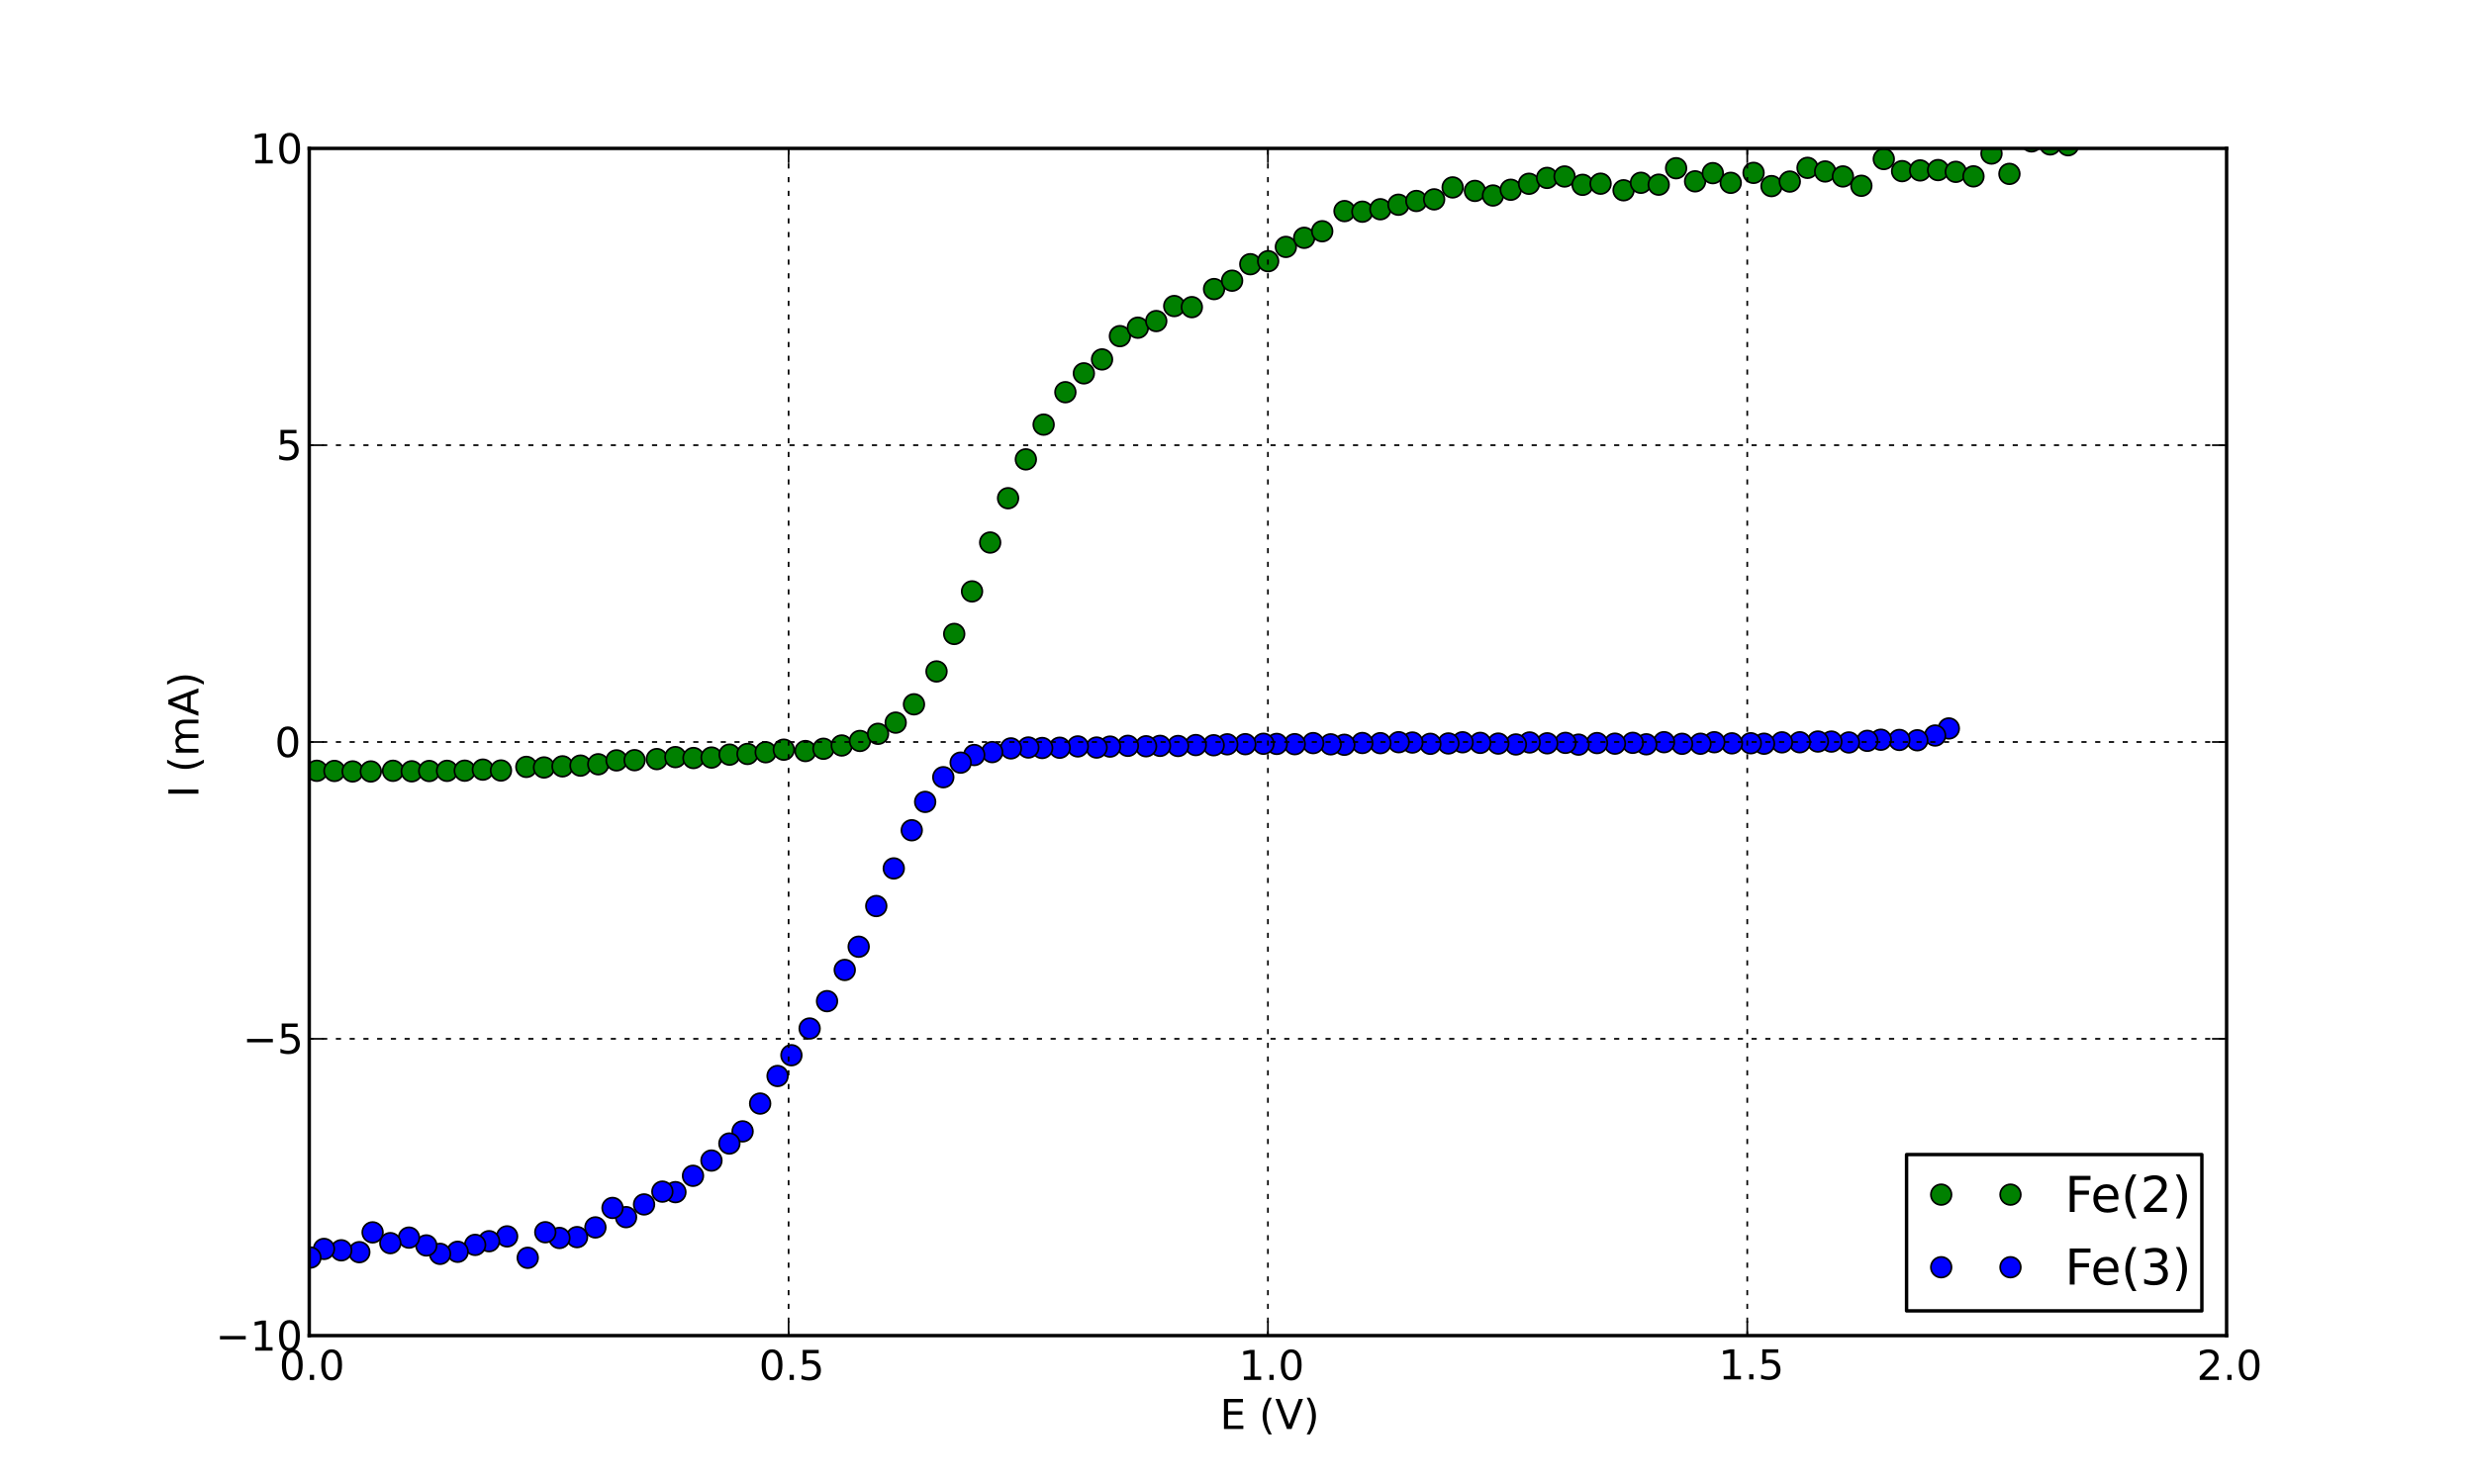 <!DOCTYPE svg PUBLIC "-//W3C//DTD SVG 1.1//EN" "http://www.w3.org/Graphics/SVG/1.1/DTD/svg11.dtd">
<!-- Created with matplotlib (http://matplotlib.org/) -->
<svg xmlns="http://www.w3.org/2000/svg" xmlns:xlink="http://www.w3.org/1999/xlink" version="1.1" viewBox="0 0 720 432">
 <defs>
  <style type="text/css">
*{stroke-linecap:square;stroke-linejoin:round;}
  </style>
 </defs>
 <g id="figure_1">
  <g id="patch_1">
   <path d=" M0 432 L720 432 L720 0 L0 0 z " style="fill:#ffffff;"/>
  </g>
  <g id="axes_1">
   <g id="patch_2">
    <path d=" M90 388.8 L648 388.8 L648 43.2 L90 43.2 z " style="fill:#ffffff;"/>
   </g>
   <g id="line2d_1">
    <defs>
     <path d=" M0 3 C0.796 3 1.559 2.684 2.121 2.121 C2.684 1.559 3 0.796 3 0 C3 -0.796 2.684 -1.559 2.121 -2.121 C1.559 -2.684 0.796 -3 0 -3 C-0.796 -3 -1.559 -2.684 -2.121 -2.121 C-2.684 -1.559 -3 -0.796 -3 0 C-3 0.796 -2.684 1.559 -2.121 2.121 C-1.559 2.684 -0.796 3 0 3 z " id="m365dd9364a" style="stroke:#000000;stroke-linecap:butt;stroke-width:0.5;"/>
    </defs>
    <g clip-path="url(#pd03f7f58b8)">
     <use style="fill:#008000;stroke:#000000;stroke-linecap:butt;stroke-width:0.5;" x="81.719" xlink:href="#m365dd9364a" y="233.596"/>
     <use style="fill:#008000;stroke:#000000;stroke-linecap:butt;stroke-width:0.5;" x="87.033" xlink:href="#m365dd9364a" y="226.434"/>
     <use style="fill:#008000;stroke:#000000;stroke-linecap:butt;stroke-width:0.5;" x="92.204" xlink:href="#m365dd9364a" y="224.378"/>
     <use style="fill:#008000;stroke:#000000;stroke-linecap:butt;stroke-width:0.5;" x="97.328" xlink:href="#m365dd9364a" y="224.425"/>
     <use style="fill:#008000;stroke:#000000;stroke-linecap:butt;stroke-width:0.5;" x="102.623" xlink:href="#m365dd9364a" y="224.568"/>
     <use style="fill:#008000;stroke:#000000;stroke-linecap:butt;stroke-width:0.5;" x="107.919" xlink:href="#m365dd9364a" y="224.575"/>
     <use style="fill:#008000;stroke:#000000;stroke-linecap:butt;stroke-width:0.5;" x="114.371" xlink:href="#m365dd9364a" y="224.381"/>
     <use style="fill:#008000;stroke:#000000;stroke-linecap:butt;stroke-width:0.5;" x="119.821" xlink:href="#m365dd9364a" y="224.53"/>
     <use style="fill:#008000;stroke:#000000;stroke-linecap:butt;stroke-width:0.5;" x="124.914" xlink:href="#m365dd9364a" y="224.444"/>
     <use style="fill:#008000;stroke:#000000;stroke-linecap:butt;stroke-width:0.5;" x="130.102" xlink:href="#m365dd9364a" y="224.394"/>
     <use style="fill:#008000;stroke:#000000;stroke-linecap:butt;stroke-width:0.5;" x="135.248" xlink:href="#m365dd9364a" y="224.349"/>
     <use style="fill:#008000;stroke:#000000;stroke-linecap:butt;stroke-width:0.5;" x="140.522" xlink:href="#m365dd9364a" y="224.04"/>
     <use style="fill:#008000;stroke:#000000;stroke-linecap:butt;stroke-width:0.5;" x="145.791" xlink:href="#m365dd9364a" y="224.296"/>
     <use style="fill:#008000;stroke:#000000;stroke-linecap:butt;stroke-width:0.5;" x="153.179" xlink:href="#m365dd9364a" y="223.246"/>
     <use style="fill:#008000;stroke:#000000;stroke-linecap:butt;stroke-width:0.5;" x="158.321" xlink:href="#m365dd9364a" y="223.412"/>
     <use style="fill:#008000;stroke:#000000;stroke-linecap:butt;stroke-width:0.5;" x="163.701" xlink:href="#m365dd9364a" y="223.088"/>
     <use style="fill:#008000;stroke:#000000;stroke-linecap:butt;stroke-width:0.5;" x="168.944" xlink:href="#m365dd9364a" y="222.873"/>
     <use style="fill:#008000;stroke:#000000;stroke-linecap:butt;stroke-width:0.5;" x="174.109" xlink:href="#m365dd9364a" y="222.482"/>
     <use style="fill:#008000;stroke:#000000;stroke-linecap:butt;stroke-width:0.5;" x="179.429" xlink:href="#m365dd9364a" y="221.348"/>
     <use style="fill:#008000;stroke:#000000;stroke-linecap:butt;stroke-width:0.5;" x="184.682" xlink:href="#m365dd9364a" y="221.292"/>
     <use style="fill:#008000;stroke:#000000;stroke-linecap:butt;stroke-width:0.5;" x="191.16" xlink:href="#m365dd9364a" y="220.973"/>
     <use style="fill:#008000;stroke:#000000;stroke-linecap:butt;stroke-width:0.5;" x="196.556" xlink:href="#m365dd9364a" y="220.399"/>
     <use style="fill:#008000;stroke:#000000;stroke-linecap:butt;stroke-width:0.5;" x="201.817" xlink:href="#m365dd9364a" y="220.667"/>
     <use style="fill:#008000;stroke:#000000;stroke-linecap:butt;stroke-width:0.5;" x="207.08" xlink:href="#m365dd9364a" y="220.529"/>
     <use style="fill:#008000;stroke:#000000;stroke-linecap:butt;stroke-width:0.5;" x="212.322" xlink:href="#m365dd9364a" y="219.678"/>
     <use style="fill:#008000;stroke:#000000;stroke-linecap:butt;stroke-width:0.5;" x="217.541" xlink:href="#m365dd9364a" y="219.476"/>
     <use style="fill:#008000;stroke:#000000;stroke-linecap:butt;stroke-width:0.5;" x="222.836" xlink:href="#m365dd9364a" y="218.982"/>
     <use style="fill:#008000;stroke:#000000;stroke-linecap:butt;stroke-width:0.5;" x="228.104" xlink:href="#m365dd9364a" y="218.234"/>
     <use style="fill:#008000;stroke:#000000;stroke-linecap:butt;stroke-width:0.5;" x="234.405" xlink:href="#m365dd9364a" y="218.633"/>
     <use style="fill:#008000;stroke:#000000;stroke-linecap:butt;stroke-width:0.5;" x="239.643" xlink:href="#m365dd9364a" y="217.967"/>
     <use style="fill:#008000;stroke:#000000;stroke-linecap:butt;stroke-width:0.5;" x="244.966" xlink:href="#m365dd9364a" y="217.014"/>
     <use style="fill:#008000;stroke:#000000;stroke-linecap:butt;stroke-width:0.5;" x="250.271" xlink:href="#m365dd9364a" y="215.691"/>
     <use style="fill:#008000;stroke:#000000;stroke-linecap:butt;stroke-width:0.5;" x="255.529" xlink:href="#m365dd9364a" y="213.615"/>
     <use style="fill:#008000;stroke:#000000;stroke-linecap:butt;stroke-width:0.5;" x="260.667" xlink:href="#m365dd9364a" y="210.361"/>
     <use style="fill:#008000;stroke:#000000;stroke-linecap:butt;stroke-width:0.5;" x="265.992" xlink:href="#m365dd9364a" y="205.03"/>
     <use style="fill:#008000;stroke:#000000;stroke-linecap:butt;stroke-width:0.5;" x="272.552" xlink:href="#m365dd9364a" y="195.459"/>
     <use style="fill:#008000;stroke:#000000;stroke-linecap:butt;stroke-width:0.5;" x="277.702" xlink:href="#m365dd9364a" y="184.541"/>
     <use style="fill:#008000;stroke:#000000;stroke-linecap:butt;stroke-width:0.5;" x="282.889" xlink:href="#m365dd9364a" y="172.159"/>
     <use style="fill:#008000;stroke:#000000;stroke-linecap:butt;stroke-width:0.5;" x="288.164" xlink:href="#m365dd9364a" y="157.935"/>
     <use style="fill:#008000;stroke:#000000;stroke-linecap:butt;stroke-width:0.5;" x="293.378" xlink:href="#m365dd9364a" y="145.032"/>
     <use style="fill:#008000;stroke:#000000;stroke-linecap:butt;stroke-width:0.5;" x="298.549" xlink:href="#m365dd9364a" y="133.725"/>
     <use style="fill:#008000;stroke:#000000;stroke-linecap:butt;stroke-width:0.5;" x="303.727" xlink:href="#m365dd9364a" y="123.61"/>
     <use style="fill:#008000;stroke:#000000;stroke-linecap:butt;stroke-width:0.5;" x="310.054" xlink:href="#m365dd9364a" y="114.173"/>
     <use style="fill:#008000;stroke:#000000;stroke-linecap:butt;stroke-width:0.5;" x="315.431" xlink:href="#m365dd9364a" y="108.686"/>
     <use style="fill:#008000;stroke:#000000;stroke-linecap:butt;stroke-width:0.5;" x="320.723" xlink:href="#m365dd9364a" y="104.628"/>
     <use style="fill:#008000;stroke:#000000;stroke-linecap:butt;stroke-width:0.5;" x="325.926" xlink:href="#m365dd9364a" y="97.851"/>
     <use style="fill:#008000;stroke:#000000;stroke-linecap:butt;stroke-width:0.5;" x="331.147" xlink:href="#m365dd9364a" y="95.395"/>
     <use style="fill:#008000;stroke:#000000;stroke-linecap:butt;stroke-width:0.5;" x="336.499" xlink:href="#m365dd9364a" y="93.462"/>
     <use style="fill:#008000;stroke:#000000;stroke-linecap:butt;stroke-width:0.5;" x="341.733" xlink:href="#m365dd9364a" y="89.091"/>
     <use style="fill:#008000;stroke:#000000;stroke-linecap:butt;stroke-width:0.5;" x="346.857" xlink:href="#m365dd9364a" y="89.408"/>
     <use style="fill:#008000;stroke:#000000;stroke-linecap:butt;stroke-width:0.5;" x="353.327" xlink:href="#m365dd9364a" y="84.147"/>
     <use style="fill:#008000;stroke:#000000;stroke-linecap:butt;stroke-width:0.5;" x="358.575" xlink:href="#m365dd9364a" y="81.71"/>
     <use style="fill:#008000;stroke:#000000;stroke-linecap:butt;stroke-width:0.5;" x="363.871" xlink:href="#m365dd9364a" y="76.911"/>
     <use style="fill:#008000;stroke:#000000;stroke-linecap:butt;stroke-width:0.5;" x="369.062" xlink:href="#m365dd9364a" y="76.028"/>
     <use style="fill:#008000;stroke:#000000;stroke-linecap:butt;stroke-width:0.5;" x="374.223" xlink:href="#m365dd9364a" y="71.878"/>
     <use style="fill:#008000;stroke:#000000;stroke-linecap:butt;stroke-width:0.5;" x="379.557" xlink:href="#m365dd9364a" y="69.226"/>
     <use style="fill:#008000;stroke:#000000;stroke-linecap:butt;stroke-width:0.5;" x="384.8" xlink:href="#m365dd9364a" y="67.317"/>
     <use style="fill:#008000;stroke:#000000;stroke-linecap:butt;stroke-width:0.5;" x="391.288" xlink:href="#m365dd9364a" y="61.452"/>
     <use style="fill:#008000;stroke:#000000;stroke-linecap:butt;stroke-width:0.5;" x="396.486" xlink:href="#m365dd9364a" y="61.624"/>
     <use style="fill:#008000;stroke:#000000;stroke-linecap:butt;stroke-width:0.5;" x="401.727" xlink:href="#m365dd9364a" y="60.91"/>
     <use style="fill:#008000;stroke:#000000;stroke-linecap:butt;stroke-width:0.5;" x="406.984" xlink:href="#m365dd9364a" y="59.596"/>
     <use style="fill:#008000;stroke:#000000;stroke-linecap:butt;stroke-width:0.5;" x="412.198" xlink:href="#m365dd9364a" y="58.506"/>
     <use style="fill:#008000;stroke:#000000;stroke-linecap:butt;stroke-width:0.5;" x="417.372" xlink:href="#m365dd9364a" y="58.035"/>
     <use style="fill:#008000;stroke:#000000;stroke-linecap:butt;stroke-width:0.5;" x="422.76" xlink:href="#m365dd9364a" y="54.557"/>
     <use style="fill:#008000;stroke:#000000;stroke-linecap:butt;stroke-width:0.5;" x="429.244" xlink:href="#m365dd9364a" y="55.574"/>
     <use style="fill:#008000;stroke:#000000;stroke-linecap:butt;stroke-width:0.5;" x="434.497" xlink:href="#m365dd9364a" y="56.912"/>
     <use style="fill:#008000;stroke:#000000;stroke-linecap:butt;stroke-width:0.5;" x="439.67" xlink:href="#m365dd9364a" y="55.237"/>
     <use style="fill:#008000;stroke:#000000;stroke-linecap:butt;stroke-width:0.5;" x="444.982" xlink:href="#m365dd9364a" y="53.494"/>
     <use style="fill:#008000;stroke:#000000;stroke-linecap:butt;stroke-width:0.5;" x="450.235" xlink:href="#m365dd9364a" y="51.788"/>
     <use style="fill:#008000;stroke:#000000;stroke-linecap:butt;stroke-width:0.5;" x="455.333" xlink:href="#m365dd9364a" y="51.376"/>
     <use style="fill:#008000;stroke:#000000;stroke-linecap:butt;stroke-width:0.5;" x="460.576" xlink:href="#m365dd9364a" y="53.804"/>
     <use style="fill:#008000;stroke:#000000;stroke-linecap:butt;stroke-width:0.5;" x="465.812" xlink:href="#m365dd9364a" y="53.47"/>
     <use style="fill:#008000;stroke:#000000;stroke-linecap:butt;stroke-width:0.5;" x="472.502" xlink:href="#m365dd9364a" y="55.392"/>
     <use style="fill:#008000;stroke:#000000;stroke-linecap:butt;stroke-width:0.5;" x="477.552" xlink:href="#m365dd9364a" y="53.208"/>
     <use style="fill:#008000;stroke:#000000;stroke-linecap:butt;stroke-width:0.5;" x="482.726" xlink:href="#m365dd9364a" y="53.758"/>
     <use style="fill:#008000;stroke:#000000;stroke-linecap:butt;stroke-width:0.5;" x="487.792" xlink:href="#m365dd9364a" y="48.972"/>
     <use style="fill:#008000;stroke:#000000;stroke-linecap:butt;stroke-width:0.5;" x="493.322" xlink:href="#m365dd9364a" y="52.784"/>
     <use style="fill:#008000;stroke:#000000;stroke-linecap:butt;stroke-width:0.5;" x="498.474" xlink:href="#m365dd9364a" y="50.403"/>
     <use style="fill:#008000;stroke:#000000;stroke-linecap:butt;stroke-width:0.5;" x="503.689" xlink:href="#m365dd9364a" y="53.221"/>
     <use style="fill:#008000;stroke:#000000;stroke-linecap:butt;stroke-width:0.5;" x="510.333" xlink:href="#m365dd9364a" y="50.321"/>
     <use style="fill:#008000;stroke:#000000;stroke-linecap:butt;stroke-width:0.5;" x="515.552" xlink:href="#m365dd9364a" y="54.174"/>
     <use style="fill:#008000;stroke:#000000;stroke-linecap:butt;stroke-width:0.5;" x="520.872" xlink:href="#m365dd9364a" y="52.854"/>
     <use style="fill:#008000;stroke:#000000;stroke-linecap:butt;stroke-width:0.5;" x="526.042" xlink:href="#m365dd9364a" y="48.859"/>
     <use style="fill:#008000;stroke:#000000;stroke-linecap:butt;stroke-width:0.5;" x="531.167" xlink:href="#m365dd9364a" y="49.914"/>
     <use style="fill:#008000;stroke:#000000;stroke-linecap:butt;stroke-width:0.5;" x="536.337" xlink:href="#m365dd9364a" y="51.362"/>
     <use style="fill:#008000;stroke:#000000;stroke-linecap:butt;stroke-width:0.5;" x="541.708" xlink:href="#m365dd9364a" y="54.079"/>
     <use style="fill:#008000;stroke:#000000;stroke-linecap:butt;stroke-width:0.5;" x="548.232" xlink:href="#m365dd9364a" y="46.294"/>
     <use style="fill:#008000;stroke:#000000;stroke-linecap:butt;stroke-width:0.5;" x="553.561" xlink:href="#m365dd9364a" y="49.818"/>
     <use style="fill:#008000;stroke:#000000;stroke-linecap:butt;stroke-width:0.5;" x="558.811" xlink:href="#m365dd9364a" y="49.612"/>
     <use style="fill:#008000;stroke:#000000;stroke-linecap:butt;stroke-width:0.5;" x="564.028" xlink:href="#m365dd9364a" y="49.507"/>
     <use style="fill:#008000;stroke:#000000;stroke-linecap:butt;stroke-width:0.5;" x="569.188" xlink:href="#m365dd9364a" y="50.023"/>
     <use style="fill:#008000;stroke:#000000;stroke-linecap:butt;stroke-width:0.5;" x="574.33" xlink:href="#m365dd9364a" y="51.337"/>
     <use style="fill:#008000;stroke:#000000;stroke-linecap:butt;stroke-width:0.5;" x="579.575" xlink:href="#m365dd9364a" y="44.695"/>
     <use style="fill:#008000;stroke:#000000;stroke-linecap:butt;stroke-width:0.5;" x="584.796" xlink:href="#m365dd9364a" y="50.616"/>
     <use style="fill:#008000;stroke:#000000;stroke-linecap:butt;stroke-width:0.5;" x="591.235" xlink:href="#m365dd9364a" y="41.156"/>
     <use style="fill:#008000;stroke:#000000;stroke-linecap:butt;stroke-width:0.5;" x="596.653" xlink:href="#m365dd9364a" y="42.043"/>
     <use style="fill:#008000;stroke:#000000;stroke-linecap:butt;stroke-width:0.5;" x="601.879" xlink:href="#m365dd9364a" y="42.277"/>
     <use style="fill:#008000;stroke:#000000;stroke-linecap:butt;stroke-width:0.5;" x="607.138" xlink:href="#m365dd9364a" y="36.794"/>
     <use style="fill:#008000;stroke:#000000;stroke-linecap:butt;stroke-width:0.5;" x="612.347" xlink:href="#m365dd9364a" y="31.197"/>
     <use style="fill:#008000;stroke:#000000;stroke-linecap:butt;stroke-width:0.5;" x="617.528" xlink:href="#m365dd9364a" y="27.436"/>
    </g>
   </g>
   <g id="line2d_2">
    <defs>
     <path d=" M0 3 C0.796 3 1.559 2.684 2.121 2.121 C2.684 1.559 3 0.796 3 0 C3 -0.796 2.684 -1.559 2.121 -2.121 C1.559 -2.684 0.796 -3 0 -3 C-0.796 -3 -1.559 -2.684 -2.121 -2.121 C-2.684 -1.559 -3 -0.796 -3 0 C-3 0.796 -2.684 1.559 -2.121 2.121 C-1.559 2.684 -0.796 3 0 3 z " id="m0f54036a79" style="stroke:#000000;stroke-linecap:butt;stroke-width:0.5;"/>
    </defs>
    <g clip-path="url(#pd03f7f58b8)">
     <use style="fill:#0000ff;stroke:#000000;stroke-linecap:butt;stroke-width:0.5;" x="567.162" xlink:href="#m0f54036a79" y="212.055"/>
     <use style="fill:#0000ff;stroke:#000000;stroke-linecap:butt;stroke-width:0.5;" x="563.177" xlink:href="#m0f54036a79" y="214.112"/>
     <use style="fill:#0000ff;stroke:#000000;stroke-linecap:butt;stroke-width:0.5;" x="557.988" xlink:href="#m0f54036a79" y="215.497"/>
     <use style="fill:#0000ff;stroke:#000000;stroke-linecap:butt;stroke-width:0.5;" x="552.763" xlink:href="#m0f54036a79" y="215.401"/>
     <use style="fill:#0000ff;stroke:#000000;stroke-linecap:butt;stroke-width:0.5;" x="547.377" xlink:href="#m0f54036a79" y="215.338"/>
     <use style="fill:#0000ff;stroke:#000000;stroke-linecap:butt;stroke-width:0.5;" x="543.442" xlink:href="#m0f54036a79" y="215.66"/>
     <use style="fill:#0000ff;stroke:#000000;stroke-linecap:butt;stroke-width:0.5;" x="538.076" xlink:href="#m0f54036a79" y="216.13"/>
     <use style="fill:#0000ff;stroke:#000000;stroke-linecap:butt;stroke-width:0.5;" x="532.988" xlink:href="#m0f54036a79" y="215.876"/>
     <use style="fill:#0000ff;stroke:#000000;stroke-linecap:butt;stroke-width:0.5;" x="529.062" xlink:href="#m0f54036a79" y="215.862"/>
     <use style="fill:#0000ff;stroke:#000000;stroke-linecap:butt;stroke-width:0.5;" x="523.787" xlink:href="#m0f54036a79" y="216.075"/>
     <use style="fill:#0000ff;stroke:#000000;stroke-linecap:butt;stroke-width:0.5;" x="518.602" xlink:href="#m0f54036a79" y="216.1"/>
     <use style="fill:#0000ff;stroke:#000000;stroke-linecap:butt;stroke-width:0.5;" x="513.38" xlink:href="#m0f54036a79" y="216.498"/>
     <use style="fill:#0000ff;stroke:#000000;stroke-linecap:butt;stroke-width:0.5;" x="509.526" xlink:href="#m0f54036a79" y="216.362"/>
     <use style="fill:#0000ff;stroke:#000000;stroke-linecap:butt;stroke-width:0.5;" x="504.034" xlink:href="#m0f54036a79" y="216.39"/>
     <use style="fill:#0000ff;stroke:#000000;stroke-linecap:butt;stroke-width:0.5;" x="498.902" xlink:href="#m0f54036a79" y="216.066"/>
     <use style="fill:#0000ff;stroke:#000000;stroke-linecap:butt;stroke-width:0.5;" x="494.882" xlink:href="#m0f54036a79" y="216.504"/>
     <use style="fill:#0000ff;stroke:#000000;stroke-linecap:butt;stroke-width:0.5;" x="489.535" xlink:href="#m0f54036a79" y="216.525"/>
     <use style="fill:#0000ff;stroke:#000000;stroke-linecap:butt;stroke-width:0.5;" x="484.276" xlink:href="#m0f54036a79" y="216.055"/>
     <use style="fill:#0000ff;stroke:#000000;stroke-linecap:butt;stroke-width:0.5;" x="479.117" xlink:href="#m0f54036a79" y="216.67"/>
     <use style="fill:#0000ff;stroke:#000000;stroke-linecap:butt;stroke-width:0.5;" x="475.174" xlink:href="#m0f54036a79" y="216.24"/>
     <use style="fill:#0000ff;stroke:#000000;stroke-linecap:butt;stroke-width:0.5;" x="469.988" xlink:href="#m0f54036a79" y="216.48"/>
     <use style="fill:#0000ff;stroke:#000000;stroke-linecap:butt;stroke-width:0.5;" x="464.781" xlink:href="#m0f54036a79" y="216.312"/>
     <use style="fill:#0000ff;stroke:#000000;stroke-linecap:butt;stroke-width:0.5;" x="459.403" xlink:href="#m0f54036a79" y="216.765"/>
     <use style="fill:#0000ff;stroke:#000000;stroke-linecap:butt;stroke-width:0.5;" x="455.591" xlink:href="#m0f54036a79" y="216.25"/>
     <use style="fill:#0000ff;stroke:#000000;stroke-linecap:butt;stroke-width:0.5;" x="450.283" xlink:href="#m0f54036a79" y="216.378"/>
     <use style="fill:#0000ff;stroke:#000000;stroke-linecap:butt;stroke-width:0.5;" x="445.171" xlink:href="#m0f54036a79" y="216.133"/>
     <use style="fill:#0000ff;stroke:#000000;stroke-linecap:butt;stroke-width:0.5;" x="441.168" xlink:href="#m0f54036a79" y="216.716"/>
     <use style="fill:#0000ff;stroke:#000000;stroke-linecap:butt;stroke-width:0.5;" x="436.038" xlink:href="#m0f54036a79" y="216.458"/>
     <use style="fill:#0000ff;stroke:#000000;stroke-linecap:butt;stroke-width:0.5;" x="430.785" xlink:href="#m0f54036a79" y="216.252"/>
     <use style="fill:#0000ff;stroke:#000000;stroke-linecap:butt;stroke-width:0.5;" x="425.651" xlink:href="#m0f54036a79" y="216.08"/>
     <use style="fill:#0000ff;stroke:#000000;stroke-linecap:butt;stroke-width:0.5;" x="421.536" xlink:href="#m0f54036a79" y="216.421"/>
     <use style="fill:#0000ff;stroke:#000000;stroke-linecap:butt;stroke-width:0.5;" x="416.269" xlink:href="#m0f54036a79" y="216.526"/>
     <use style="fill:#0000ff;stroke:#000000;stroke-linecap:butt;stroke-width:0.5;" x="411.039" xlink:href="#m0f54036a79" y="216.154"/>
     <use style="fill:#0000ff;stroke:#000000;stroke-linecap:butt;stroke-width:0.5;" x="407.059" xlink:href="#m0f54036a79" y="216.058"/>
     <use style="fill:#0000ff;stroke:#000000;stroke-linecap:butt;stroke-width:0.5;" x="401.728" xlink:href="#m0f54036a79" y="216.337"/>
     <use style="fill:#0000ff;stroke:#000000;stroke-linecap:butt;stroke-width:0.5;" x="396.471" xlink:href="#m0f54036a79" y="216.292"/>
     <use style="fill:#0000ff;stroke:#000000;stroke-linecap:butt;stroke-width:0.5;" x="391.238" xlink:href="#m0f54036a79" y="216.807"/>
     <use style="fill:#0000ff;stroke:#000000;stroke-linecap:butt;stroke-width:0.5;" x="387.267" xlink:href="#m0f54036a79" y="216.677"/>
     <use style="fill:#0000ff;stroke:#000000;stroke-linecap:butt;stroke-width:0.5;" x="382.169" xlink:href="#m0f54036a79" y="216.321"/>
     <use style="fill:#0000ff;stroke:#000000;stroke-linecap:butt;stroke-width:0.5;" x="376.8" xlink:href="#m0f54036a79" y="216.633"/>
     <use style="fill:#0000ff;stroke:#000000;stroke-linecap:butt;stroke-width:0.5;" x="371.567" xlink:href="#m0f54036a79" y="216.556"/>
     <use style="fill:#0000ff;stroke:#000000;stroke-linecap:butt;stroke-width:0.5;" x="367.707" xlink:href="#m0f54036a79" y="216.514"/>
     <use style="fill:#0000ff;stroke:#000000;stroke-linecap:butt;stroke-width:0.5;" x="362.415" xlink:href="#m0f54036a79" y="216.635"/>
     <use style="fill:#0000ff;stroke:#000000;stroke-linecap:butt;stroke-width:0.5;" x="357.165" xlink:href="#m0f54036a79" y="216.673"/>
     <use style="fill:#0000ff;stroke:#000000;stroke-linecap:butt;stroke-width:0.5;" x="353.211" xlink:href="#m0f54036a79" y="216.947"/>
     <use style="fill:#0000ff;stroke:#000000;stroke-linecap:butt;stroke-width:0.5;" x="348" xlink:href="#m0f54036a79" y="216.891"/>
     <use style="fill:#0000ff;stroke:#000000;stroke-linecap:butt;stroke-width:0.5;" x="342.854" xlink:href="#m0f54036a79" y="217.159"/>
     <use style="fill:#0000ff;stroke:#000000;stroke-linecap:butt;stroke-width:0.5;" x="337.607" xlink:href="#m0f54036a79" y="217.12"/>
     <use style="fill:#0000ff;stroke:#000000;stroke-linecap:butt;stroke-width:0.5;" x="333.541" xlink:href="#m0f54036a79" y="217.24"/>
     <use style="fill:#0000ff;stroke:#000000;stroke-linecap:butt;stroke-width:0.5;" x="328.251" xlink:href="#m0f54036a79" y="217.112"/>
     <use style="fill:#0000ff;stroke:#000000;stroke-linecap:butt;stroke-width:0.5;" x="323.047" xlink:href="#m0f54036a79" y="217.337"/>
     <use style="fill:#0000ff;stroke:#000000;stroke-linecap:butt;stroke-width:0.5;" x="319.147" xlink:href="#m0f54036a79" y="217.614"/>
     <use style="fill:#0000ff;stroke:#000000;stroke-linecap:butt;stroke-width:0.5;" x="313.674" xlink:href="#m0f54036a79" y="217.286"/>
     <use style="fill:#0000ff;stroke:#000000;stroke-linecap:butt;stroke-width:0.5;" x="308.4" xlink:href="#m0f54036a79" y="217.665"/>
     <use style="fill:#0000ff;stroke:#000000;stroke-linecap:butt;stroke-width:0.5;" x="303.303" xlink:href="#m0f54036a79" y="217.744"/>
     <use style="fill:#0000ff;stroke:#000000;stroke-linecap:butt;stroke-width:0.5;" x="299.278" xlink:href="#m0f54036a79" y="217.599"/>
     <use style="fill:#0000ff;stroke:#000000;stroke-linecap:butt;stroke-width:0.5;" x="294.211" xlink:href="#m0f54036a79" y="217.857"/>
     <use style="fill:#0000ff;stroke:#000000;stroke-linecap:butt;stroke-width:0.5;" x="288.763" xlink:href="#m0f54036a79" y="218.941"/>
     <use style="fill:#0000ff;stroke:#000000;stroke-linecap:butt;stroke-width:0.5;" x="283.527" xlink:href="#m0f54036a79" y="219.79"/>
     <use style="fill:#0000ff;stroke:#000000;stroke-linecap:butt;stroke-width:0.5;" x="279.579" xlink:href="#m0f54036a79" y="222.006"/>
     <use style="fill:#0000ff;stroke:#000000;stroke-linecap:butt;stroke-width:0.5;" x="274.526" xlink:href="#m0f54036a79" y="226.25"/>
     <use style="fill:#0000ff;stroke:#000000;stroke-linecap:butt;stroke-width:0.5;" x="269.249" xlink:href="#m0f54036a79" y="233.434"/>
     <use style="fill:#0000ff;stroke:#000000;stroke-linecap:butt;stroke-width:0.5;" x="265.342" xlink:href="#m0f54036a79" y="241.696"/>
     <use style="fill:#0000ff;stroke:#000000;stroke-linecap:butt;stroke-width:0.5;" x="260.111" xlink:href="#m0f54036a79" y="252.8"/>
     <use style="fill:#0000ff;stroke:#000000;stroke-linecap:butt;stroke-width:0.5;" x="255.016" xlink:href="#m0f54036a79" y="263.752"/>
     <use style="fill:#0000ff;stroke:#000000;stroke-linecap:butt;stroke-width:0.5;" x="249.899" xlink:href="#m0f54036a79" y="275.595"/>
     <use style="fill:#0000ff;stroke:#000000;stroke-linecap:butt;stroke-width:0.5;" x="245.845" xlink:href="#m0f54036a79" y="282.358"/>
     <use style="fill:#0000ff;stroke:#000000;stroke-linecap:butt;stroke-width:0.5;" x="240.692" xlink:href="#m0f54036a79" y="291.44"/>
     <use style="fill:#0000ff;stroke:#000000;stroke-linecap:butt;stroke-width:0.5;" x="235.625" xlink:href="#m0f54036a79" y="299.403"/>
     <use style="fill:#0000ff;stroke:#000000;stroke-linecap:butt;stroke-width:0.5;" x="230.321" xlink:href="#m0f54036a79" y="307.183"/>
     <use style="fill:#0000ff;stroke:#000000;stroke-linecap:butt;stroke-width:0.5;" x="226.292" xlink:href="#m0f54036a79" y="313.225"/>
     <use style="fill:#0000ff;stroke:#000000;stroke-linecap:butt;stroke-width:0.5;" x="221.223" xlink:href="#m0f54036a79" y="321.253"/>
     <use style="fill:#0000ff;stroke:#000000;stroke-linecap:butt;stroke-width:0.5;" x="216.117" xlink:href="#m0f54036a79" y="329.351"/>
     <use style="fill:#0000ff;stroke:#000000;stroke-linecap:butt;stroke-width:0.5;" x="212.274" xlink:href="#m0f54036a79" y="332.881"/>
     <use style="fill:#0000ff;stroke:#000000;stroke-linecap:butt;stroke-width:0.5;" x="207.05" xlink:href="#m0f54036a79" y="337.844"/>
     <use style="fill:#0000ff;stroke:#000000;stroke-linecap:butt;stroke-width:0.5;" x="201.68" xlink:href="#m0f54036a79" y="342.282"/>
     <use style="fill:#0000ff;stroke:#000000;stroke-linecap:butt;stroke-width:0.5;" x="196.568" xlink:href="#m0f54036a79" y="347.043"/>
     <use style="fill:#0000ff;stroke:#000000;stroke-linecap:butt;stroke-width:0.5;" x="192.772" xlink:href="#m0f54036a79" y="346.888"/>
     <use style="fill:#0000ff;stroke:#000000;stroke-linecap:butt;stroke-width:0.5;" x="187.441" xlink:href="#m0f54036a79" y="350.617"/>
     <use style="fill:#0000ff;stroke:#000000;stroke-linecap:butt;stroke-width:0.5;" x="182.205" xlink:href="#m0f54036a79" y="354.317"/>
     <use style="fill:#0000ff;stroke:#000000;stroke-linecap:butt;stroke-width:0.5;" x="178.256" xlink:href="#m0f54036a79" y="351.637"/>
     <use style="fill:#0000ff;stroke:#000000;stroke-linecap:butt;stroke-width:0.5;" x="173.281" xlink:href="#m0f54036a79" y="357.307"/>
     <use style="fill:#0000ff;stroke:#000000;stroke-linecap:butt;stroke-width:0.5;" x="167.938" xlink:href="#m0f54036a79" y="360.132"/>
     <use style="fill:#0000ff;stroke:#000000;stroke-linecap:butt;stroke-width:0.5;" x="162.808" xlink:href="#m0f54036a79" y="360.375"/>
     <use style="fill:#0000ff;stroke:#000000;stroke-linecap:butt;stroke-width:0.5;" x="158.701" xlink:href="#m0f54036a79" y="358.712"/>
     <use style="fill:#0000ff;stroke:#000000;stroke-linecap:butt;stroke-width:0.5;" x="153.585" xlink:href="#m0f54036a79" y="366.153"/>
     <use style="fill:#0000ff;stroke:#000000;stroke-linecap:butt;stroke-width:0.5;" x="147.582" xlink:href="#m0f54036a79" y="359.917"/>
     <use style="fill:#0000ff;stroke:#000000;stroke-linecap:butt;stroke-width:0.5;" x="142.334" xlink:href="#m0f54036a79" y="361.32"/>
     <use style="fill:#0000ff;stroke:#000000;stroke-linecap:butt;stroke-width:0.5;" x="138.281" xlink:href="#m0f54036a79" y="362.391"/>
     <use style="fill:#0000ff;stroke:#000000;stroke-linecap:butt;stroke-width:0.5;" x="133.196" xlink:href="#m0f54036a79" y="364.4"/>
     <use style="fill:#0000ff;stroke:#000000;stroke-linecap:butt;stroke-width:0.5;" x="128.069" xlink:href="#m0f54036a79" y="365.001"/>
     <use style="fill:#0000ff;stroke:#000000;stroke-linecap:butt;stroke-width:0.5;" x="124.074" xlink:href="#m0f54036a79" y="362.553"/>
     <use style="fill:#0000ff;stroke:#000000;stroke-linecap:butt;stroke-width:0.5;" x="119.023" xlink:href="#m0f54036a79" y="360.277"/>
     <use style="fill:#0000ff;stroke:#000000;stroke-linecap:butt;stroke-width:0.5;" x="113.595" xlink:href="#m0f54036a79" y="361.885"/>
     <use style="fill:#0000ff;stroke:#000000;stroke-linecap:butt;stroke-width:0.5;" x="108.441" xlink:href="#m0f54036a79" y="358.75"/>
     <use style="fill:#0000ff;stroke:#000000;stroke-linecap:butt;stroke-width:0.5;" x="104.574" xlink:href="#m0f54036a79" y="364.514"/>
     <use style="fill:#0000ff;stroke:#000000;stroke-linecap:butt;stroke-width:0.5;" x="99.317" xlink:href="#m0f54036a79" y="363.971"/>
     <use style="fill:#0000ff;stroke:#000000;stroke-linecap:butt;stroke-width:0.5;" x="94.292" xlink:href="#m0f54036a79" y="363.568"/>
     <use style="fill:#0000ff;stroke:#000000;stroke-linecap:butt;stroke-width:0.5;" x="90.348" xlink:href="#m0f54036a79" y="366.078"/>
     <use style="fill:#0000ff;stroke:#000000;stroke-linecap:butt;stroke-width:0.5;" x="85.2" xlink:href="#m0f54036a79" y="360.54"/>
    </g>
   </g>
   <g id="matplotlib.axis_1">
    <g id="xtick_1">
     <g id="line2d_3">
      <path clip-path="url(#pd03f7f58b8)" d=" M90 388.8 L90 43.2" style="fill:none;stroke:#000000;stroke-dasharray:1,3;stroke-dashoffset:0.0;stroke-linecap:butt;stroke-width:0.5;"/>
     </g>
     <g id="line2d_4">
      <defs>
       <path d=" M0 0 L0 -4" id="mcb557df647" style="stroke:#000000;stroke-linecap:butt;stroke-width:0.5;"/>
      </defs>
      <g>
       <use style="stroke:#000000;stroke-linecap:butt;stroke-width:0.5;" x="90.0" xlink:href="#mcb557df647" y="388.8"/>
      </g>
     </g>
     <g id="line2d_5">
      <defs>
       <path d=" M0 0 L0 4" id="mdad270ee8e" style="stroke:#000000;stroke-linecap:butt;stroke-width:0.5;"/>
      </defs>
      <g>
       <use style="stroke:#000000;stroke-linecap:butt;stroke-width:0.5;" x="90.0" xlink:href="#mdad270ee8e" y="43.2"/>
      </g>
     </g>
     <g id="text_1">
      <!-- 0.0 -->
      <defs>
       <path d=" M31.781 66.406 Q24.172 66.406 20.328 58.906 Q16.5 51.422 16.5 36.375 Q16.5 21.391 20.328 13.891 Q24.172 6.391 31.781 6.391 Q39.453 6.391 43.281 13.891 Q47.125 21.391 47.125 36.375 Q47.125 51.422 43.281 58.906 Q39.453 66.406 31.781 66.406 M31.781 74.219 Q44.047 74.219 50.516 64.516 Q56.984 54.828 56.984 36.375 Q56.984 17.969 50.516 8.266 Q44.047 -1.422 31.781 -1.422 Q19.531 -1.422 13.062 8.266 Q6.594 17.969 6.594 36.375 Q6.594 54.828 13.062 64.516 Q19.531 74.219 31.781 74.219" id="BitstreamVeraSans-Roman-30"/>
       <path d=" M10.688 12.406 L21 12.406 L21 0 L10.688 0 z " id="BitstreamVeraSans-Roman-2e"/>
      </defs>
      <g transform="translate(81.252 401.706)scale(0.12 -0.12)">
       <use xlink:href="#BitstreamVeraSans-Roman-30"/>
       <use x="63.623" xlink:href="#BitstreamVeraSans-Roman-2e"/>
       <use x="95.41" xlink:href="#BitstreamVeraSans-Roman-30"/>
      </g>
     </g>
    </g>
    <g id="xtick_2">
     <g id="line2d_6">
      <path clip-path="url(#pd03f7f58b8)" d=" M229.5 388.8 L229.5 43.2" style="fill:none;stroke:#000000;stroke-dasharray:1,3;stroke-dashoffset:0.0;stroke-linecap:butt;stroke-width:0.5;"/>
     </g>
     <g id="line2d_7">
      <g>
       <use style="stroke:#000000;stroke-linecap:butt;stroke-width:0.5;" x="229.5" xlink:href="#mcb557df647" y="388.8"/>
      </g>
     </g>
     <g id="line2d_8">
      <g>
       <use style="stroke:#000000;stroke-linecap:butt;stroke-width:0.5;" x="229.5" xlink:href="#mdad270ee8e" y="43.2"/>
      </g>
     </g>
     <g id="text_2">
      <!-- 0.5 -->
      <defs>
       <path d=" M10.797 72.906 L49.516 72.906 L49.516 64.594 L19.828 64.594 L19.828 46.734 Q21.969 47.469 24.109 47.828 Q26.266 48.188 28.422 48.188 Q40.625 48.188 47.75 41.5 Q54.891 34.812 54.891 23.391 Q54.891 11.625 47.562 5.094 Q40.234 -1.422 26.906 -1.422 Q22.312 -1.422 17.547 -0.641 Q12.797 0.141 7.719 1.703 L7.719 11.625 Q12.109 9.234 16.797 8.062 Q21.484 6.891 26.703 6.891 Q35.156 6.891 40.078 11.328 Q45.016 15.766 45.016 23.391 Q45.016 31 40.078 35.438 Q35.156 39.891 26.703 39.891 Q22.75 39.891 18.812 39.016 Q14.891 38.141 10.797 36.281 z " id="BitstreamVeraSans-Roman-35"/>
      </defs>
      <g transform="translate(220.878 401.706)scale(0.12 -0.12)">
       <use xlink:href="#BitstreamVeraSans-Roman-30"/>
       <use x="63.623" xlink:href="#BitstreamVeraSans-Roman-2e"/>
       <use x="95.41" xlink:href="#BitstreamVeraSans-Roman-35"/>
      </g>
     </g>
    </g>
    <g id="xtick_3">
     <g id="line2d_9">
      <path clip-path="url(#pd03f7f58b8)" d=" M369 388.8 L369 43.2" style="fill:none;stroke:#000000;stroke-dasharray:1,3;stroke-dashoffset:0.0;stroke-linecap:butt;stroke-width:0.5;"/>
     </g>
     <g id="line2d_10">
      <g>
       <use style="stroke:#000000;stroke-linecap:butt;stroke-width:0.5;" x="369.0" xlink:href="#mcb557df647" y="388.8"/>
      </g>
     </g>
     <g id="line2d_11">
      <g>
       <use style="stroke:#000000;stroke-linecap:butt;stroke-width:0.5;" x="369.0" xlink:href="#mdad270ee8e" y="43.2"/>
      </g>
     </g>
     <g id="text_3">
      <!-- 1.0 -->
      <defs>
       <path d=" M12.406 8.297 L28.516 8.297 L28.516 63.922 L10.984 60.406 L10.984 69.391 L28.422 72.906 L38.281 72.906 L38.281 8.297 L54.391 8.297 L54.391 0 L12.406 0 z " id="BitstreamVeraSans-Roman-31"/>
      </defs>
      <g transform="translate(360.516 401.706)scale(0.12 -0.12)">
       <use xlink:href="#BitstreamVeraSans-Roman-31"/>
       <use x="63.623" xlink:href="#BitstreamVeraSans-Roman-2e"/>
       <use x="95.41" xlink:href="#BitstreamVeraSans-Roman-30"/>
      </g>
     </g>
    </g>
    <g id="xtick_4">
     <g id="line2d_12">
      <path clip-path="url(#pd03f7f58b8)" d=" M508.5 388.8 L508.5 43.2" style="fill:none;stroke:#000000;stroke-dasharray:1,3;stroke-dashoffset:0.0;stroke-linecap:butt;stroke-width:0.5;"/>
     </g>
     <g id="line2d_13">
      <g>
       <use style="stroke:#000000;stroke-linecap:butt;stroke-width:0.5;" x="508.5" xlink:href="#mcb557df647" y="388.8"/>
      </g>
     </g>
     <g id="line2d_14">
      <g>
       <use style="stroke:#000000;stroke-linecap:butt;stroke-width:0.5;" x="508.5" xlink:href="#mdad270ee8e" y="43.2"/>
      </g>
     </g>
     <g id="text_4">
      <!-- 1.5 -->
      <g transform="translate(500.141 401.549)scale(0.12 -0.12)">
       <use xlink:href="#BitstreamVeraSans-Roman-31"/>
       <use x="63.623" xlink:href="#BitstreamVeraSans-Roman-2e"/>
       <use x="95.41" xlink:href="#BitstreamVeraSans-Roman-35"/>
      </g>
     </g>
    </g>
    <g id="xtick_5">
     <g id="line2d_15">
      <path clip-path="url(#pd03f7f58b8)" d=" M648 388.8 L648 43.2" style="fill:none;stroke:#000000;stroke-dasharray:1,3;stroke-dashoffset:0.0;stroke-linecap:butt;stroke-width:0.5;"/>
     </g>
     <g id="line2d_16">
      <g>
       <use style="stroke:#000000;stroke-linecap:butt;stroke-width:0.5;" x="648.0" xlink:href="#mcb557df647" y="388.8"/>
      </g>
     </g>
     <g id="line2d_17">
      <g>
       <use style="stroke:#000000;stroke-linecap:butt;stroke-width:0.5;" x="648.0" xlink:href="#mdad270ee8e" y="43.2"/>
      </g>
     </g>
     <g id="text_5">
      <!-- 2.0 -->
      <defs>
       <path d=" M19.188 8.297 L53.609 8.297 L53.609 0 L7.328 0 L7.328 8.297 Q12.938 14.109 22.625 23.891 Q32.328 33.688 34.812 36.531 Q39.547 41.844 41.422 45.531 Q43.312 49.219 43.312 52.781 Q43.312 58.594 39.234 62.25 Q35.156 65.922 28.609 65.922 Q23.969 65.922 18.812 64.312 Q13.672 62.703 7.812 59.422 L7.812 69.391 Q13.766 71.781 18.938 73 Q24.125 74.219 28.422 74.219 Q39.75 74.219 46.484 68.547 Q53.219 62.891 53.219 53.422 Q53.219 48.922 51.531 44.891 Q49.859 40.875 45.406 35.406 Q44.188 33.984 37.641 27.219 Q31.109 20.453 19.188 8.297" id="BitstreamVeraSans-Roman-32"/>
      </defs>
      <g transform="translate(639.296 401.706)scale(0.12 -0.12)">
       <use xlink:href="#BitstreamVeraSans-Roman-32"/>
       <use x="63.623" xlink:href="#BitstreamVeraSans-Roman-2e"/>
       <use x="95.41" xlink:href="#BitstreamVeraSans-Roman-30"/>
      </g>
     </g>
    </g>
    <g id="text_6">
     <!-- E (V) -->
     <defs>
      <path d=" M8.016 75.875 L15.828 75.875 Q23.141 64.359 26.781 53.312 Q30.422 42.281 30.422 31.391 Q30.422 20.453 26.781 9.375 Q23.141 -1.703 15.828 -13.188 L8.016 -13.188 Q14.5 -2 17.703 9.062 Q20.906 20.125 20.906 31.391 Q20.906 42.672 17.703 53.656 Q14.5 64.656 8.016 75.875" id="BitstreamVeraSans-Roman-29"/>
      <path id="BitstreamVeraSans-Roman-20"/>
      <path d=" M9.812 72.906 L55.906 72.906 L55.906 64.594 L19.672 64.594 L19.672 43.016 L54.391 43.016 L54.391 34.719 L19.672 34.719 L19.672 8.297 L56.781 8.297 L56.781 0 L9.812 0 z " id="BitstreamVeraSans-Roman-45"/>
      <path d=" M28.609 0 L0.781 72.906 L11.078 72.906 L34.188 11.531 L57.328 72.906 L67.578 72.906 L39.797 0 z " id="BitstreamVeraSans-Roman-56"/>
      <path d=" M31 75.875 Q24.469 64.656 21.281 53.656 Q18.109 42.672 18.109 31.391 Q18.109 20.125 21.312 9.062 Q24.516 -2 31 -13.188 L23.188 -13.188 Q15.875 -1.703 12.234 9.375 Q8.594 20.453 8.594 31.391 Q8.594 42.281 12.203 53.312 Q15.828 64.359 23.188 75.875 z " id="BitstreamVeraSans-Roman-28"/>
     </defs>
     <g transform="translate(355.031 415.982)scale(0.12 -0.12)">
      <use xlink:href="#BitstreamVeraSans-Roman-45"/>
      <use x="63.184" xlink:href="#BitstreamVeraSans-Roman-20"/>
      <use x="94.971" xlink:href="#BitstreamVeraSans-Roman-28"/>
      <use x="133.984" xlink:href="#BitstreamVeraSans-Roman-56"/>
      <use x="202.393" xlink:href="#BitstreamVeraSans-Roman-29"/>
     </g>
    </g>
   </g>
   <g id="matplotlib.axis_2">
    <g id="ytick_1">
     <g id="line2d_18">
      <path clip-path="url(#pd03f7f58b8)" d=" M90 388.8 L648 388.8" style="fill:none;stroke:#000000;stroke-dasharray:1,3;stroke-dashoffset:0.0;stroke-linecap:butt;stroke-width:0.5;"/>
     </g>
     <g id="line2d_19">
      <defs>
       <path d=" M0 0 L4 0" id="mc8fcea1516" style="stroke:#000000;stroke-linecap:butt;stroke-width:0.5;"/>
      </defs>
      <g>
       <use style="stroke:#000000;stroke-linecap:butt;stroke-width:0.5;" x="90.0" xlink:href="#mc8fcea1516" y="388.8"/>
      </g>
     </g>
     <g id="line2d_20">
      <defs>
       <path d=" M0 0 L-4 0" id="m0d5b0a6425" style="stroke:#000000;stroke-linecap:butt;stroke-width:0.5;"/>
      </defs>
      <g>
       <use style="stroke:#000000;stroke-linecap:butt;stroke-width:0.5;" x="648.0" xlink:href="#m0d5b0a6425" y="388.8"/>
      </g>
     </g>
     <g id="text_7">
      <!-- &#8722;10 -->
      <defs>
       <path d=" M10.594 35.5 L73.188 35.5 L73.188 27.203 L10.594 27.203 z " id="BitstreamVeraSans-Roman-2212"/>
      </defs>
      <g transform="translate(62.742 393.168)scale(0.12 -0.12)">
       <use xlink:href="#BitstreamVeraSans-Roman-2212"/>
       <use x="83.789" xlink:href="#BitstreamVeraSans-Roman-31"/>
       <use x="147.412" xlink:href="#BitstreamVeraSans-Roman-30"/>
      </g>
     </g>
    </g>
    <g id="ytick_2">
     <g id="line2d_21">
      <path clip-path="url(#pd03f7f58b8)" d=" M90 302.4 L648 302.4" style="fill:none;stroke:#000000;stroke-dasharray:1,3;stroke-dashoffset:0.0;stroke-linecap:butt;stroke-width:0.5;"/>
     </g>
     <g id="line2d_22">
      <g>
       <use style="stroke:#000000;stroke-linecap:butt;stroke-width:0.5;" x="90.0" xlink:href="#mc8fcea1516" y="302.4"/>
      </g>
     </g>
     <g id="line2d_23">
      <g>
       <use style="stroke:#000000;stroke-linecap:butt;stroke-width:0.5;" x="648.0" xlink:href="#m0d5b0a6425" y="302.4"/>
      </g>
     </g>
     <g id="text_8">
      <!-- &#8722;5 -->
      <g transform="translate(70.629 306.689)scale(0.12 -0.12)">
       <use xlink:href="#BitstreamVeraSans-Roman-2212"/>
       <use x="83.789" xlink:href="#BitstreamVeraSans-Roman-35"/>
      </g>
     </g>
    </g>
    <g id="ytick_3">
     <g id="line2d_24">
      <path clip-path="url(#pd03f7f58b8)" d=" M90 216 L648 216" style="fill:none;stroke:#000000;stroke-dasharray:1,3;stroke-dashoffset:0.0;stroke-linecap:butt;stroke-width:0.5;"/>
     </g>
     <g id="line2d_25">
      <g>
       <use style="stroke:#000000;stroke-linecap:butt;stroke-width:0.5;" x="90.0" xlink:href="#mc8fcea1516" y="216.0"/>
      </g>
     </g>
     <g id="line2d_26">
      <g>
       <use style="stroke:#000000;stroke-linecap:butt;stroke-width:0.5;" x="648.0" xlink:href="#m0d5b0a6425" y="216.0"/>
      </g>
     </g>
     <g id="text_9">
      <!-- 0 -->
      <g transform="translate(79.953 220.368)scale(0.12 -0.12)">
       <use xlink:href="#BitstreamVeraSans-Roman-30"/>
      </g>
     </g>
    </g>
    <g id="ytick_4">
     <g id="line2d_27">
      <path clip-path="url(#pd03f7f58b8)" d=" M90 129.6 L648 129.6" style="fill:none;stroke:#000000;stroke-dasharray:1,3;stroke-dashoffset:0.0;stroke-linecap:butt;stroke-width:0.5;"/>
     </g>
     <g id="line2d_28">
      <g>
       <use style="stroke:#000000;stroke-linecap:butt;stroke-width:0.5;" x="90.0" xlink:href="#mc8fcea1516" y="129.6"/>
      </g>
     </g>
     <g id="line2d_29">
      <g>
       <use style="stroke:#000000;stroke-linecap:butt;stroke-width:0.5;" x="648.0" xlink:href="#m0d5b0a6425" y="129.6"/>
      </g>
     </g>
     <g id="text_10">
      <!-- 5 -->
      <g transform="translate(80.339 133.889)scale(0.12 -0.12)">
       <use xlink:href="#BitstreamVeraSans-Roman-35"/>
      </g>
     </g>
    </g>
    <g id="ytick_5">
     <g id="line2d_30">
      <path clip-path="url(#pd03f7f58b8)" d=" M90 43.2 L648 43.2" style="fill:none;stroke:#000000;stroke-dasharray:1,3;stroke-dashoffset:0.0;stroke-linecap:butt;stroke-width:0.5;"/>
     </g>
     <g id="line2d_31">
      <g>
       <use style="stroke:#000000;stroke-linecap:butt;stroke-width:0.5;" x="90.0" xlink:href="#mc8fcea1516" y="43.2"/>
      </g>
     </g>
     <g id="line2d_32">
      <g>
       <use style="stroke:#000000;stroke-linecap:butt;stroke-width:0.5;" x="648.0" xlink:href="#m0d5b0a6425" y="43.2"/>
      </g>
     </g>
     <g id="text_11">
      <!-- 10 -->
      <g transform="translate(72.845 47.568)scale(0.12 -0.12)">
       <use xlink:href="#BitstreamVeraSans-Roman-31"/>
       <use x="63.623" xlink:href="#BitstreamVeraSans-Roman-30"/>
      </g>
     </g>
    </g>
    <g id="text_12">
     <!-- I (mA) -->
     <defs>
      <path d=" M52 44.188 Q55.375 50.25 60.062 53.125 Q64.75 56 71.094 56 Q79.641 56 84.281 50.016 Q88.922 44.047 88.922 33.016 L88.922 0 L79.891 0 L79.891 32.719 Q79.891 40.578 77.094 44.375 Q74.312 48.188 68.609 48.188 Q61.625 48.188 57.562 43.547 Q53.516 38.922 53.516 30.906 L53.516 0 L44.484 0 L44.484 32.719 Q44.484 40.625 41.703 44.406 Q38.922 48.188 33.109 48.188 Q26.219 48.188 22.156 43.531 Q18.109 38.875 18.109 30.906 L18.109 0 L9.078 0 L9.078 54.688 L18.109 54.688 L18.109 46.188 Q21.188 51.219 25.484 53.609 Q29.781 56 35.688 56 Q41.656 56 45.828 52.969 Q50 49.953 52 44.188" id="BitstreamVeraSans-Roman-6d"/>
      <path d=" M34.188 63.188 L20.797 26.906 L47.609 26.906 z  M28.609 72.906 L39.797 72.906 L67.578 0 L57.328 0 L50.688 18.703 L17.828 18.703 L11.188 0 L0.781 0 z " id="BitstreamVeraSans-Roman-41"/>
      <path d=" M9.812 72.906 L19.672 72.906 L19.672 0 L9.812 0 z " id="BitstreamVeraSans-Roman-49"/>
     </defs>
     <g transform="translate(57.742 232.209)rotate(-90.0)scale(0.12 -0.12)">
      <use xlink:href="#BitstreamVeraSans-Roman-49"/>
      <use x="29.492" xlink:href="#BitstreamVeraSans-Roman-20"/>
      <use x="61.279" xlink:href="#BitstreamVeraSans-Roman-28"/>
      <use x="100.293" xlink:href="#BitstreamVeraSans-Roman-6d"/>
      <use x="197.705" xlink:href="#BitstreamVeraSans-Roman-41"/>
      <use x="266.113" xlink:href="#BitstreamVeraSans-Roman-29"/>
     </g>
    </g>
   </g>
   <g id="patch_3">
    <path d=" M90 43.2 L648 43.2" style="fill:none;stroke:#000000;"/>
   </g>
   <g id="patch_4">
    <path d=" M648 388.8 L648 43.2" style="fill:none;stroke:#000000;"/>
   </g>
   <g id="patch_5">
    <path d=" M90 388.8 L648 388.8" style="fill:none;stroke:#000000;"/>
   </g>
   <g id="patch_6">
    <path d=" M90 388.8 L90 43.2" style="fill:none;stroke:#000000;"/>
   </g>
   <g id="legend_1">
    <g id="patch_7">
     <path d=" M554.861 381.6 L640.8 381.6 L640.8 336.103 L554.861 336.103 L554.861 381.6 z " style="fill:#ffffff;stroke:#000000;"/>
    </g>
    <g id="line2d_33"/>
    <g id="line2d_34">
     <g>
      <use style="fill:#008000;stroke:#000000;stroke-linecap:butt;stroke-width:0.5;" x="564.941" xlink:href="#m365dd9364a" y="347.764"/>
      <use style="fill:#008000;stroke:#000000;stroke-linecap:butt;stroke-width:0.5;" x="585.101" xlink:href="#m365dd9364a" y="347.764"/>
     </g>
    </g>
    <g id="text_13">
     <!-- Fe(2) -->
     <defs>
      <path d=" M56.203 29.594 L56.203 25.203 L14.891 25.203 Q15.484 15.922 20.484 11.062 Q25.484 6.203 34.422 6.203 Q39.594 6.203 44.453 7.469 Q49.312 8.734 54.109 11.281 L54.109 2.781 Q49.266 0.734 44.188 -0.344 Q39.109 -1.422 33.891 -1.422 Q20.797 -1.422 13.156 6.188 Q5.516 13.812 5.516 26.812 Q5.516 40.234 12.766 48.109 Q20.016 56 32.328 56 Q43.359 56 49.781 48.891 Q56.203 41.797 56.203 29.594 M47.219 32.234 Q47.125 39.594 43.094 43.984 Q39.062 48.391 32.422 48.391 Q24.906 48.391 20.391 44.141 Q15.875 39.891 15.188 32.172 z " id="BitstreamVeraSans-Roman-65"/>
      <path d=" M9.812 72.906 L51.703 72.906 L51.703 64.594 L19.672 64.594 L19.672 43.109 L48.578 43.109 L48.578 34.812 L19.672 34.812 L19.672 0 L9.812 0 z " id="BitstreamVeraSans-Roman-46"/>
     </defs>
     <g transform="translate(600.941 352.805)scale(0.144 -0.144)">
      <use xlink:href="#BitstreamVeraSans-Roman-46"/>
      <use x="52.02" xlink:href="#BitstreamVeraSans-Roman-65"/>
      <use x="113.543" xlink:href="#BitstreamVeraSans-Roman-28"/>
      <use x="152.557" xlink:href="#BitstreamVeraSans-Roman-32"/>
      <use x="216.18" xlink:href="#BitstreamVeraSans-Roman-29"/>
     </g>
    </g>
    <g id="line2d_35"/>
    <g id="line2d_36">
     <g>
      <use style="fill:#0000ff;stroke:#000000;stroke-linecap:butt;stroke-width:0.5;" x="564.941" xlink:href="#m0f54036a79" y="368.901"/>
      <use style="fill:#0000ff;stroke:#000000;stroke-linecap:butt;stroke-width:0.5;" x="585.101" xlink:href="#m0f54036a79" y="368.901"/>
     </g>
    </g>
    <g id="text_14">
     <!-- Fe(3) -->
     <defs>
      <path d=" M40.578 39.312 Q47.656 37.797 51.625 33 Q55.609 28.219 55.609 21.188 Q55.609 10.406 48.188 4.484 Q40.766 -1.422 27.094 -1.422 Q22.516 -1.422 17.656 -0.516 Q12.797 0.391 7.625 2.203 L7.625 11.719 Q11.719 9.328 16.594 8.109 Q21.484 6.891 26.812 6.891 Q36.078 6.891 40.938 10.547 Q45.797 14.203 45.797 21.188 Q45.797 27.641 41.281 31.266 Q36.766 34.906 28.719 34.906 L20.219 34.906 L20.219 43.016 L29.109 43.016 Q36.375 43.016 40.234 45.922 Q44.094 48.828 44.094 54.297 Q44.094 59.906 40.109 62.906 Q36.141 65.922 28.719 65.922 Q24.656 65.922 20.016 65.031 Q15.375 64.156 9.812 62.312 L9.812 71.094 Q15.438 72.656 20.344 73.438 Q25.25 74.219 29.594 74.219 Q40.828 74.219 47.359 69.109 Q53.906 64.016 53.906 55.328 Q53.906 49.266 50.438 45.094 Q46.969 40.922 40.578 39.312" id="BitstreamVeraSans-Roman-33"/>
     </defs>
     <g transform="translate(600.941 373.941)scale(0.144 -0.144)">
      <use xlink:href="#BitstreamVeraSans-Roman-46"/>
      <use x="52.02" xlink:href="#BitstreamVeraSans-Roman-65"/>
      <use x="113.543" xlink:href="#BitstreamVeraSans-Roman-28"/>
      <use x="152.557" xlink:href="#BitstreamVeraSans-Roman-33"/>
      <use x="216.18" xlink:href="#BitstreamVeraSans-Roman-29"/>
     </g>
    </g>
   </g>
  </g>
 </g>
 <defs>
  <clipPath id="pd03f7f58b8">
   <rect height="345.6" width="558.0" x="90.0" y="43.2"/>
  </clipPath>
 </defs>
</svg>
